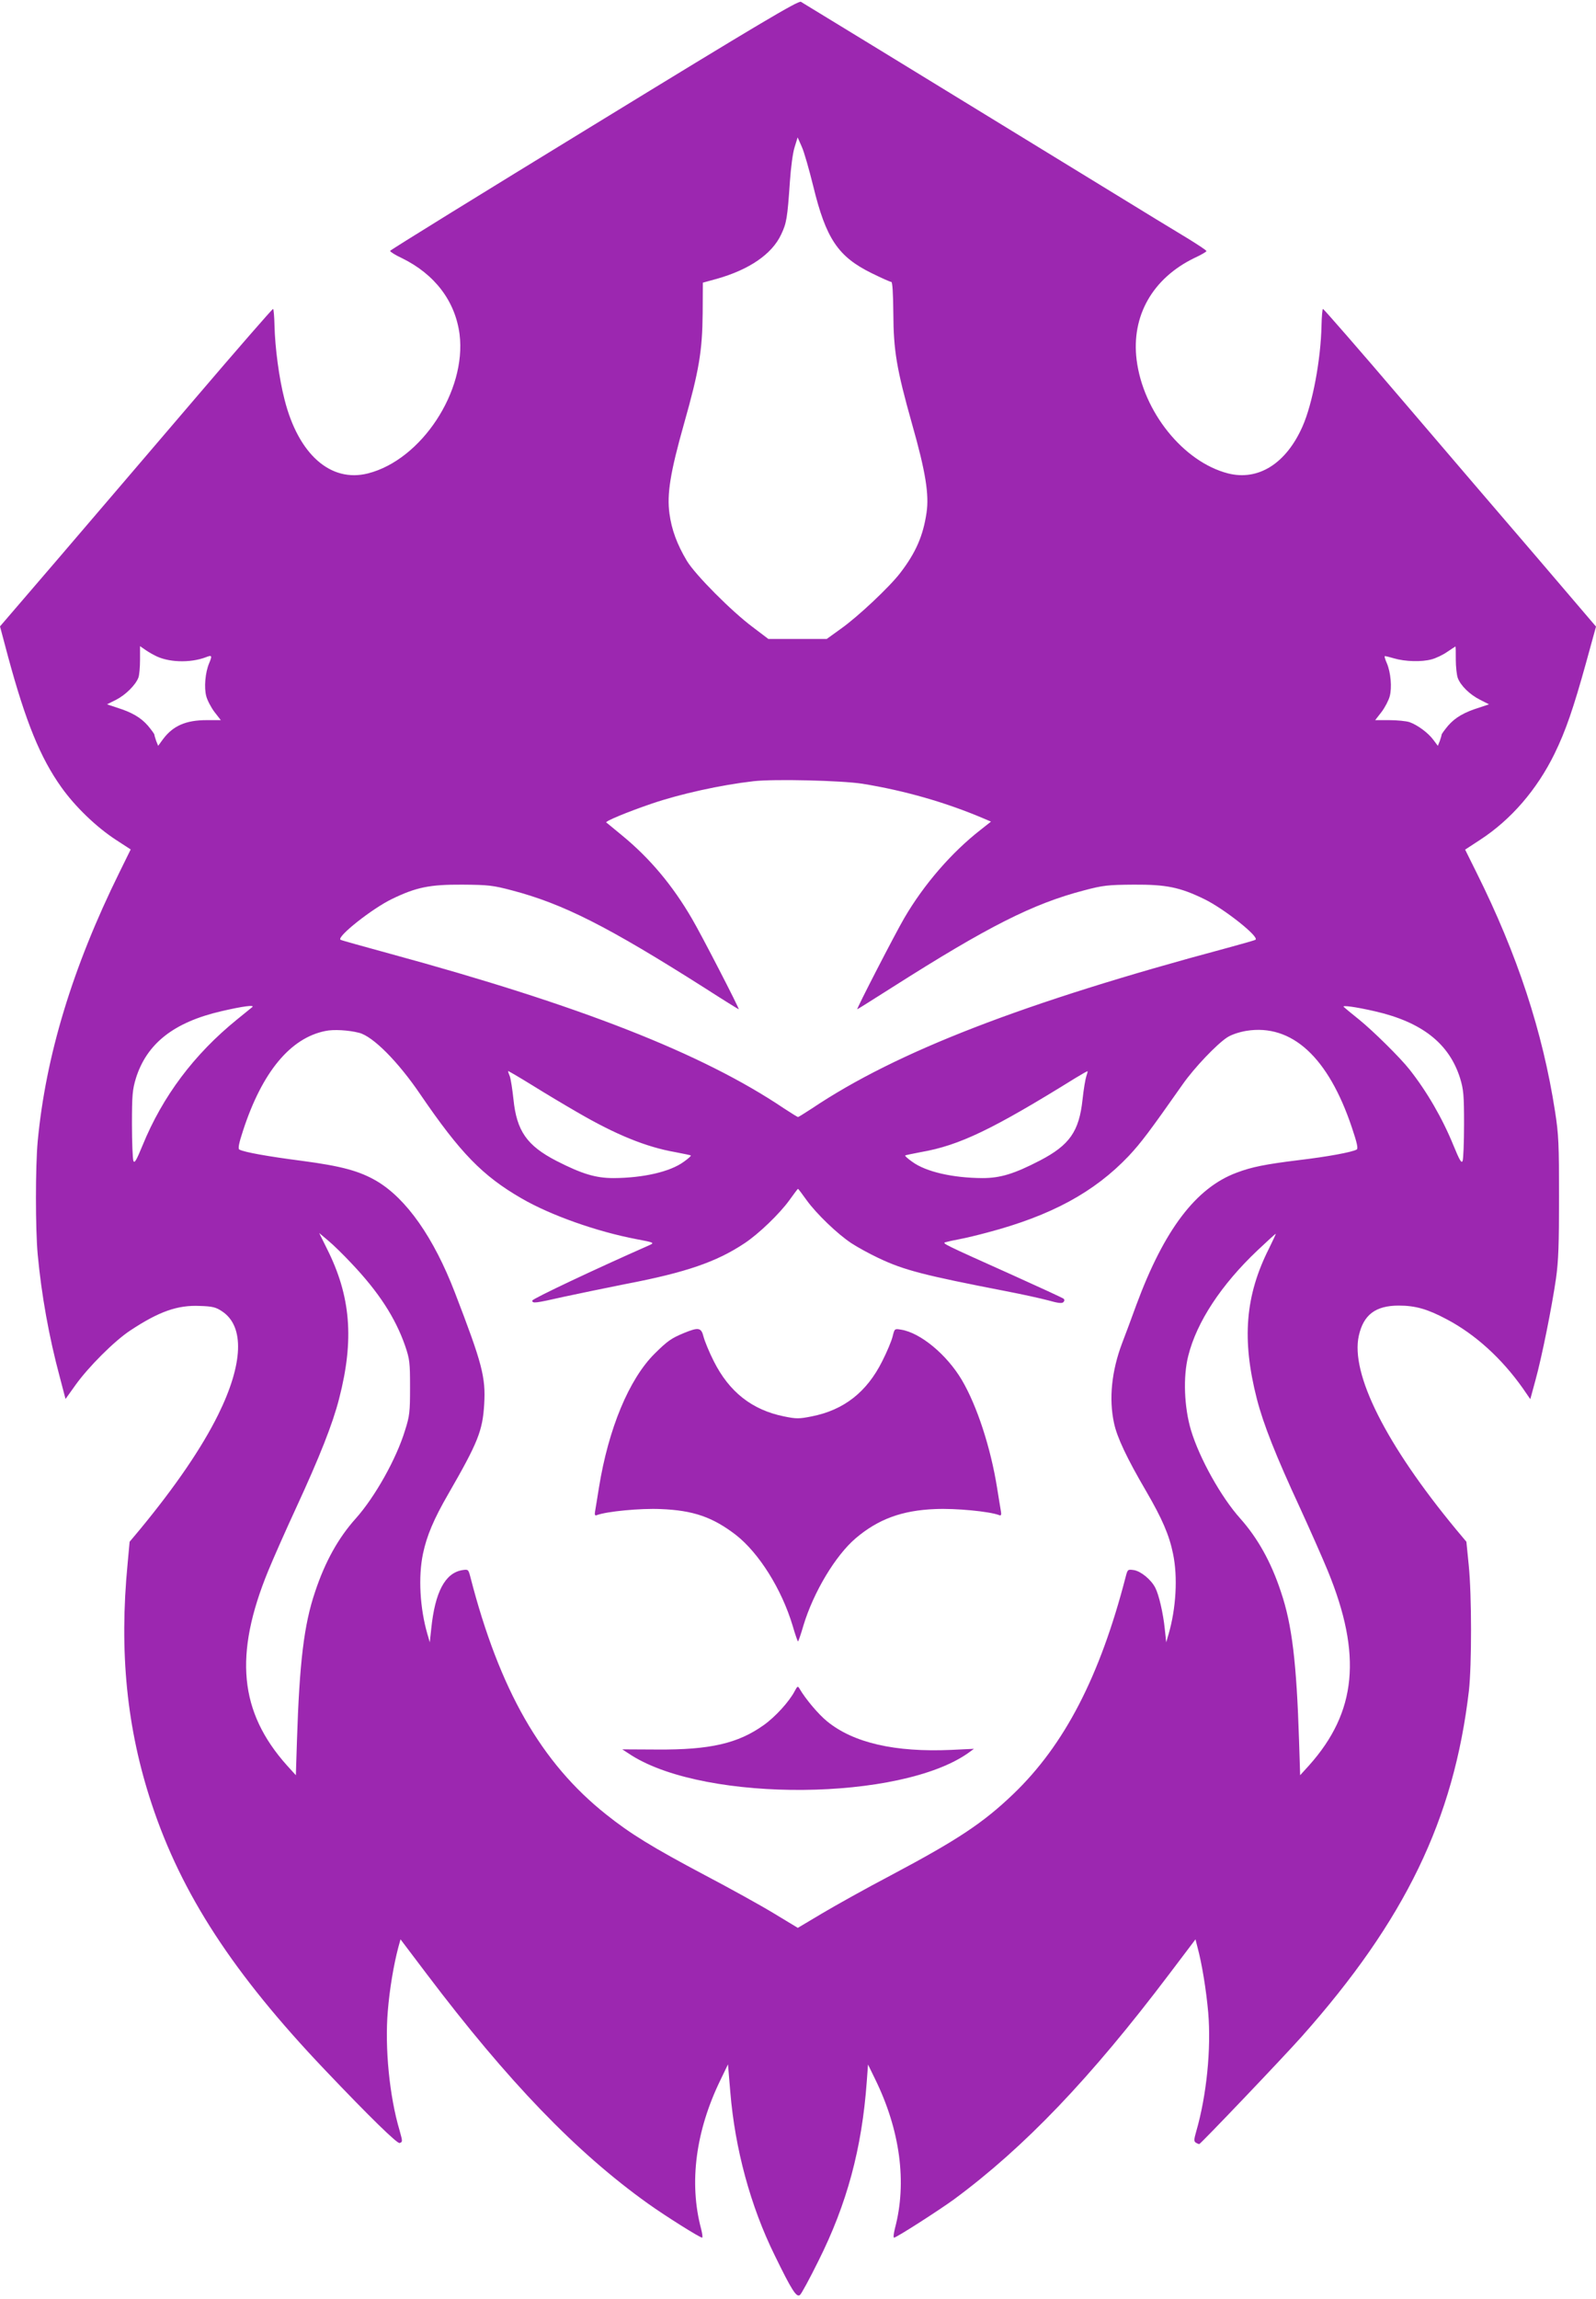 <?xml version="1.0" standalone="no"?>
<!DOCTYPE svg PUBLIC "-//W3C//DTD SVG 20010904//EN"
 "http://www.w3.org/TR/2001/REC-SVG-20010904/DTD/svg10.dtd">
<svg version="1.0" xmlns="http://www.w3.org/2000/svg"
 width="889pt" height="1280pt" viewBox="0 0 889 1280"
 preserveAspectRatio="xMidYMid meet">
<g transform="translate(0,1280) scale(0.1,-0.1)"
fill="#9c27b0" stroke="none">
<path d="M3309 12105 c-623 -381 -1135 -697 -1136 -702 -1 -4 28 -23 65 -40
184 -90 298 -240 322 -425 39 -315 -212 -698 -510 -774 -208 -53 -388 106
-465 411 -31 120 -53 289 -56 413 -1 50 -5 92 -8 92 -4 0 -203 -228 -441 -507
-239 -280 -580 -678 -757 -885 l-323 -376 45 -169 c99 -365 180 -563 297 -727
76 -107 194 -221 303 -292 l83 -54 -63 -128 c-261 -529 -410 -1020 -455 -1497
-13 -142 -13 -489 0 -630 21 -226 63 -460 123 -683 l32 -122 55 77 c72 101
217 246 305 304 160 106 264 143 389 137 69 -2 89 -7 123 -30 126 -83 118
-293 -22 -576 -91 -184 -238 -399 -436 -639 l-57 -68 -11 -120 c-48 -493 -5
-921 134 -1340 166 -502 454 -944 964 -1480 250 -263 404 -413 417 -408 17 6
17 8 0 69 -57 191 -83 462 -66 664 10 124 33 260 59 358 l12 43 146 -193 c453
-599 833 -993 1232 -1278 98 -70 289 -190 302 -190 4 0 1 23 -6 50 -68 256
-30 545 109 830 l41 85 13 -155 c26 -315 112 -634 247 -908 96 -197 122 -237
141 -221 8 6 54 91 102 188 160 319 243 628 270 1000 l7 95 39 -80 c140 -285
179 -577 111 -832 -7 -29 -10 -52 -5 -52 13 0 250 152 335 214 391 289 758
672 1198 1254 l146 193 11 -43 c25 -92 49 -240 60 -365 17 -201 -9 -462 -67
-662 -13 -45 -13 -55 -2 -62 8 -5 16 -8 19 -8 9 2 466 481 571 599 575 647
847 1208 931 1925 16 143 16 534 -1 700 l-13 130 -57 68 c-391 473 -590 868
-542 1080 26 116 93 167 222 167 93 0 160 -19 267 -76 158 -83 306 -217 424
-384 l42 -61 28 103 c37 134 92 410 115 568 14 99 17 193 17 455 0 292 -2 347
-22 475 -69 446 -210 875 -438 1332 l-63 127 84 55 c172 112 316 279 414 479
62 127 105 252 176 508 l55 200 -322 377 c-178 207 -519 605 -758 885 -238
279 -437 507 -441 507 -3 0 -7 -42 -8 -92 -4 -192 -50 -437 -106 -563 -91
-206 -246 -304 -415 -261 -248 64 -473 343 -509 633 -30 244 89 453 321 566
37 17 68 35 68 39 0 4 -44 33 -97 66 -54 32 -278 169 -498 304 -1089 667
-1648 1009 -1664 1018 -15 7 -233 -122 -1152 -685z m1221 -342 c71 -292 138
-392 325 -484 55 -27 104 -49 110 -49 6 0 10 -64 11 -173 1 -210 18 -311 104
-617 76 -267 96 -394 81 -495 -19 -129 -60 -223 -147 -336 -59 -77 -235 -243
-330 -310 l-79 -57 -162 0 -163 0 -87 66 c-117 87 -320 291 -367 369 -55 92
-85 174 -97 263 -15 109 5 231 81 500 84 297 102 405 104 615 l1 171 80 22
c179 51 305 137 356 246 30 63 35 90 49 296 5 74 16 160 26 190 l17 55 23 -52
c13 -28 41 -127 64 -220z m-3669 -2612 c73 -40 197 -44 285 -11 35 14 37 10
19 -33 -22 -52 -29 -136 -16 -184 6 -23 27 -63 46 -88 l35 -45 -79 0 c-115 0
-187 -31 -243 -106 l-27 -37 -11 27 c-5 15 -10 31 -10 35 0 4 -16 26 -36 50
-40 46 -90 75 -174 101 l-54 18 50 25 c53 27 109 82 125 124 5 13 9 58 9 100
l0 75 23 -16 c12 -9 38 -25 58 -35z m7248 -23 c0 -40 5 -86 11 -103 16 -43 67
-93 125 -122 l49 -25 -54 -18 c-84 -26 -134 -55 -174 -101 -20 -24 -36 -46
-36 -50 0 -4 -5 -20 -10 -35 l-11 -27 -24 32 c-29 40 -89 84 -134 100 -19 6
-69 11 -112 11 l-79 0 35 45 c19 25 40 65 46 88 13 48 6 132 -16 184 -9 20
-14 37 -12 39 2 2 25 -4 52 -12 61 -18 155 -21 211 -5 22 6 61 24 85 41 24 16
45 30 46 30 2 0 2 -33 2 -72z m-3306 -692 c235 -38 466 -104 677 -194 l40 -17
-57 -45 c-162 -126 -317 -305 -426 -492 -52 -89 -268 -508 -262 -508 2 0 92
57 201 126 527 335 778 462 1062 536 106 28 132 31 277 32 180 1 256 -14 392
-80 110 -53 311 -212 286 -227 -4 -3 -78 -24 -163 -47 -1131 -303 -1836 -576
-2307 -892 -40 -26 -75 -48 -78 -48 -3 0 -38 22 -78 48 -456 307 -1136 573
-2197 862 -146 40 -269 74 -273 77 -25 15 176 174 286 227 136 66 212 81 392
80 145 -1 171 -4 277 -32 285 -75 531 -199 1076 -545 101 -65 185 -117 187
-117 6 0 -210 419 -261 505 -107 184 -234 336 -389 463 -44 36 -83 69 -88 72
-8 7 121 60 253 105 158 54 384 104 567 125 115 13 490 4 606 -14z m-3398
-1244 c-6 -5 -44 -36 -85 -69 -239 -194 -414 -427 -526 -701 -34 -83 -45 -102
-51 -86 -4 10 -8 102 -8 204 0 164 3 193 22 256 61 194 212 312 475 373 121
28 189 37 173 23z m6253 -23 c262 -60 414 -179 475 -373 19 -63 22 -92 22
-256 0 -102 -4 -194 -8 -204 -6 -16 -17 3 -51 86 -62 152 -148 300 -245 423
-53 67 -202 214 -281 278 -41 33 -79 64 -85 70 -13 11 64 1 173 -24z m-5658
-120 c77 -19 218 -161 342 -344 222 -325 345 -452 563 -578 162 -94 419 -185
640 -227 100 -19 103 -20 69 -35 -297 -131 -649 -297 -649 -307 0 -17 16 -15
175 21 74 16 229 48 344 71 335 64 507 123 663 227 79 52 196 165 250 240 25
35 46 63 48 63 2 0 23 -28 48 -63 54 -75 171 -188 250 -240 32 -21 99 -58 150
-82 143 -68 253 -96 712 -185 88 -17 193 -40 234 -51 53 -15 76 -18 84 -10 7
7 7 14 2 19 -6 5 -134 64 -285 132 -390 175 -394 177 -373 183 10 3 45 11 78
17 33 6 103 23 155 37 356 94 596 225 787 426 70 75 115 135 302 401 64 91
188 221 246 259 24 16 67 30 108 37 253 40 456 -147 587 -538 29 -86 36 -118
27 -123 -27 -15 -163 -40 -323 -59 -186 -23 -262 -38 -346 -70 -226 -84 -403
-317 -558 -735 -28 -77 -64 -174 -80 -215 -58 -154 -74 -308 -45 -443 16 -79
73 -199 179 -380 89 -153 129 -245 150 -349 27 -129 17 -304 -25 -448 l-13
-45 -8 75 c-9 87 -33 191 -53 229 -23 45 -79 91 -118 98 -35 5 -36 5 -47 -38
-143 -553 -340 -935 -626 -1209 -168 -161 -310 -255 -681 -452 -137 -72 -309
-168 -383 -212 l-136 -81 -134 81 c-74 45 -246 140 -381 211 -296 157 -418
232 -552 339 -362 287 -595 694 -757 1323 -11 42 -12 43 -45 38 -96 -16 -152
-122 -173 -327 l-8 -75 -13 45 c-42 144 -52 319 -25 448 21 100 60 193 141
333 166 288 191 352 200 499 9 152 -11 227 -163 622 -118 307 -270 523 -435
621 -97 57 -198 84 -417 113 -186 24 -322 48 -349 63 -8 4 -3 34 21 106 106
325 263 515 458 554 45 10 130 5 188 -10z m1215 -442 c216 -126 385 -194 544
-222 47 -9 86 -17 89 -19 2 -3 -15 -18 -39 -35 -76 -56 -226 -90 -391 -91
-100 0 -176 23 -319 96 -164 85 -221 166 -239 343 -6 56 -15 113 -20 127 -6
14 -10 27 -10 30 0 2 60 -33 133 -78 72 -45 186 -113 252 -151z m2836 200 c-5
-14 -15 -72 -21 -129 -19 -178 -72 -254 -237 -340 -143 -74 -220 -98 -321 -98
-165 1 -315 35 -391 91 -24 17 -41 32 -39 35 3 2 42 10 89 19 213 37 398 126
859 412 36 22 66 39 68 38 1 -1 -2 -14 -7 -28z m-4094 -1041 c152 -160 245
-303 300 -461 25 -74 27 -92 27 -230 0 -136 -2 -159 -28 -240 -48 -158 -167
-370 -274 -490 -98 -109 -172 -243 -227 -409 -62 -183 -87 -393 -101 -831 l-6
-190 -50 55 c-265 297 -296 615 -104 1083 30 73 100 231 156 352 131 284 203
466 239 607 85 329 65 572 -69 837 l-42 85 50 -42 c28 -23 86 -80 129 -126z
m5112 83 c-133 -263 -153 -508 -68 -839 36 -140 106 -317 240 -606 55 -120
125 -278 155 -351 192 -468 161 -786 -104 -1083 l-50 -55 -6 190 c-14 438 -39
648 -101 831 -55 167 -130 300 -227 409 -106 118 -227 335 -274 491 -38 128
-45 298 -15 415 47 188 184 396 386 587 54 51 99 92 101 92 2 0 -15 -36 -37
-81z"/>
<path d="M3809 5377 c-70 -29 -91 -44 -162 -114 -143 -142 -258 -418 -311
-748 -9 -55 -18 -113 -21 -129 -4 -21 -1 -27 9 -23 54 21 243 39 356 34 182
-7 290 -45 419 -144 129 -101 255 -302 316 -505 14 -49 28 -88 30 -88 2 0 16
39 30 88 56 186 179 391 292 487 125 106 258 155 443 162 113 5 303 -13 356
-34 10 -4 13 2 9 23 -3 16 -12 74 -21 129 -36 225 -112 457 -196 600 -84 142
-231 264 -339 281 -36 6 -36 6 -47 -38 -6 -25 -32 -87 -58 -138 -86 -172 -214
-272 -393 -307 -70 -14 -86 -14 -154 0 -178 36 -305 136 -391 307 -26 51 -51
113 -57 136 -13 52 -27 55 -110 21z"/>
<path d="M4427 3384 c-30 -58 -108 -144 -173 -190 -143 -102 -298 -138 -594
-136 l-194 1 54 -35 c420 -262 1499 -252 1875 16 l30 22 -126 -6 c-314 -14
-545 39 -692 159 -48 39 -119 123 -153 181 -10 17 -12 16 -27 -12z"/>
</g>
</svg>
